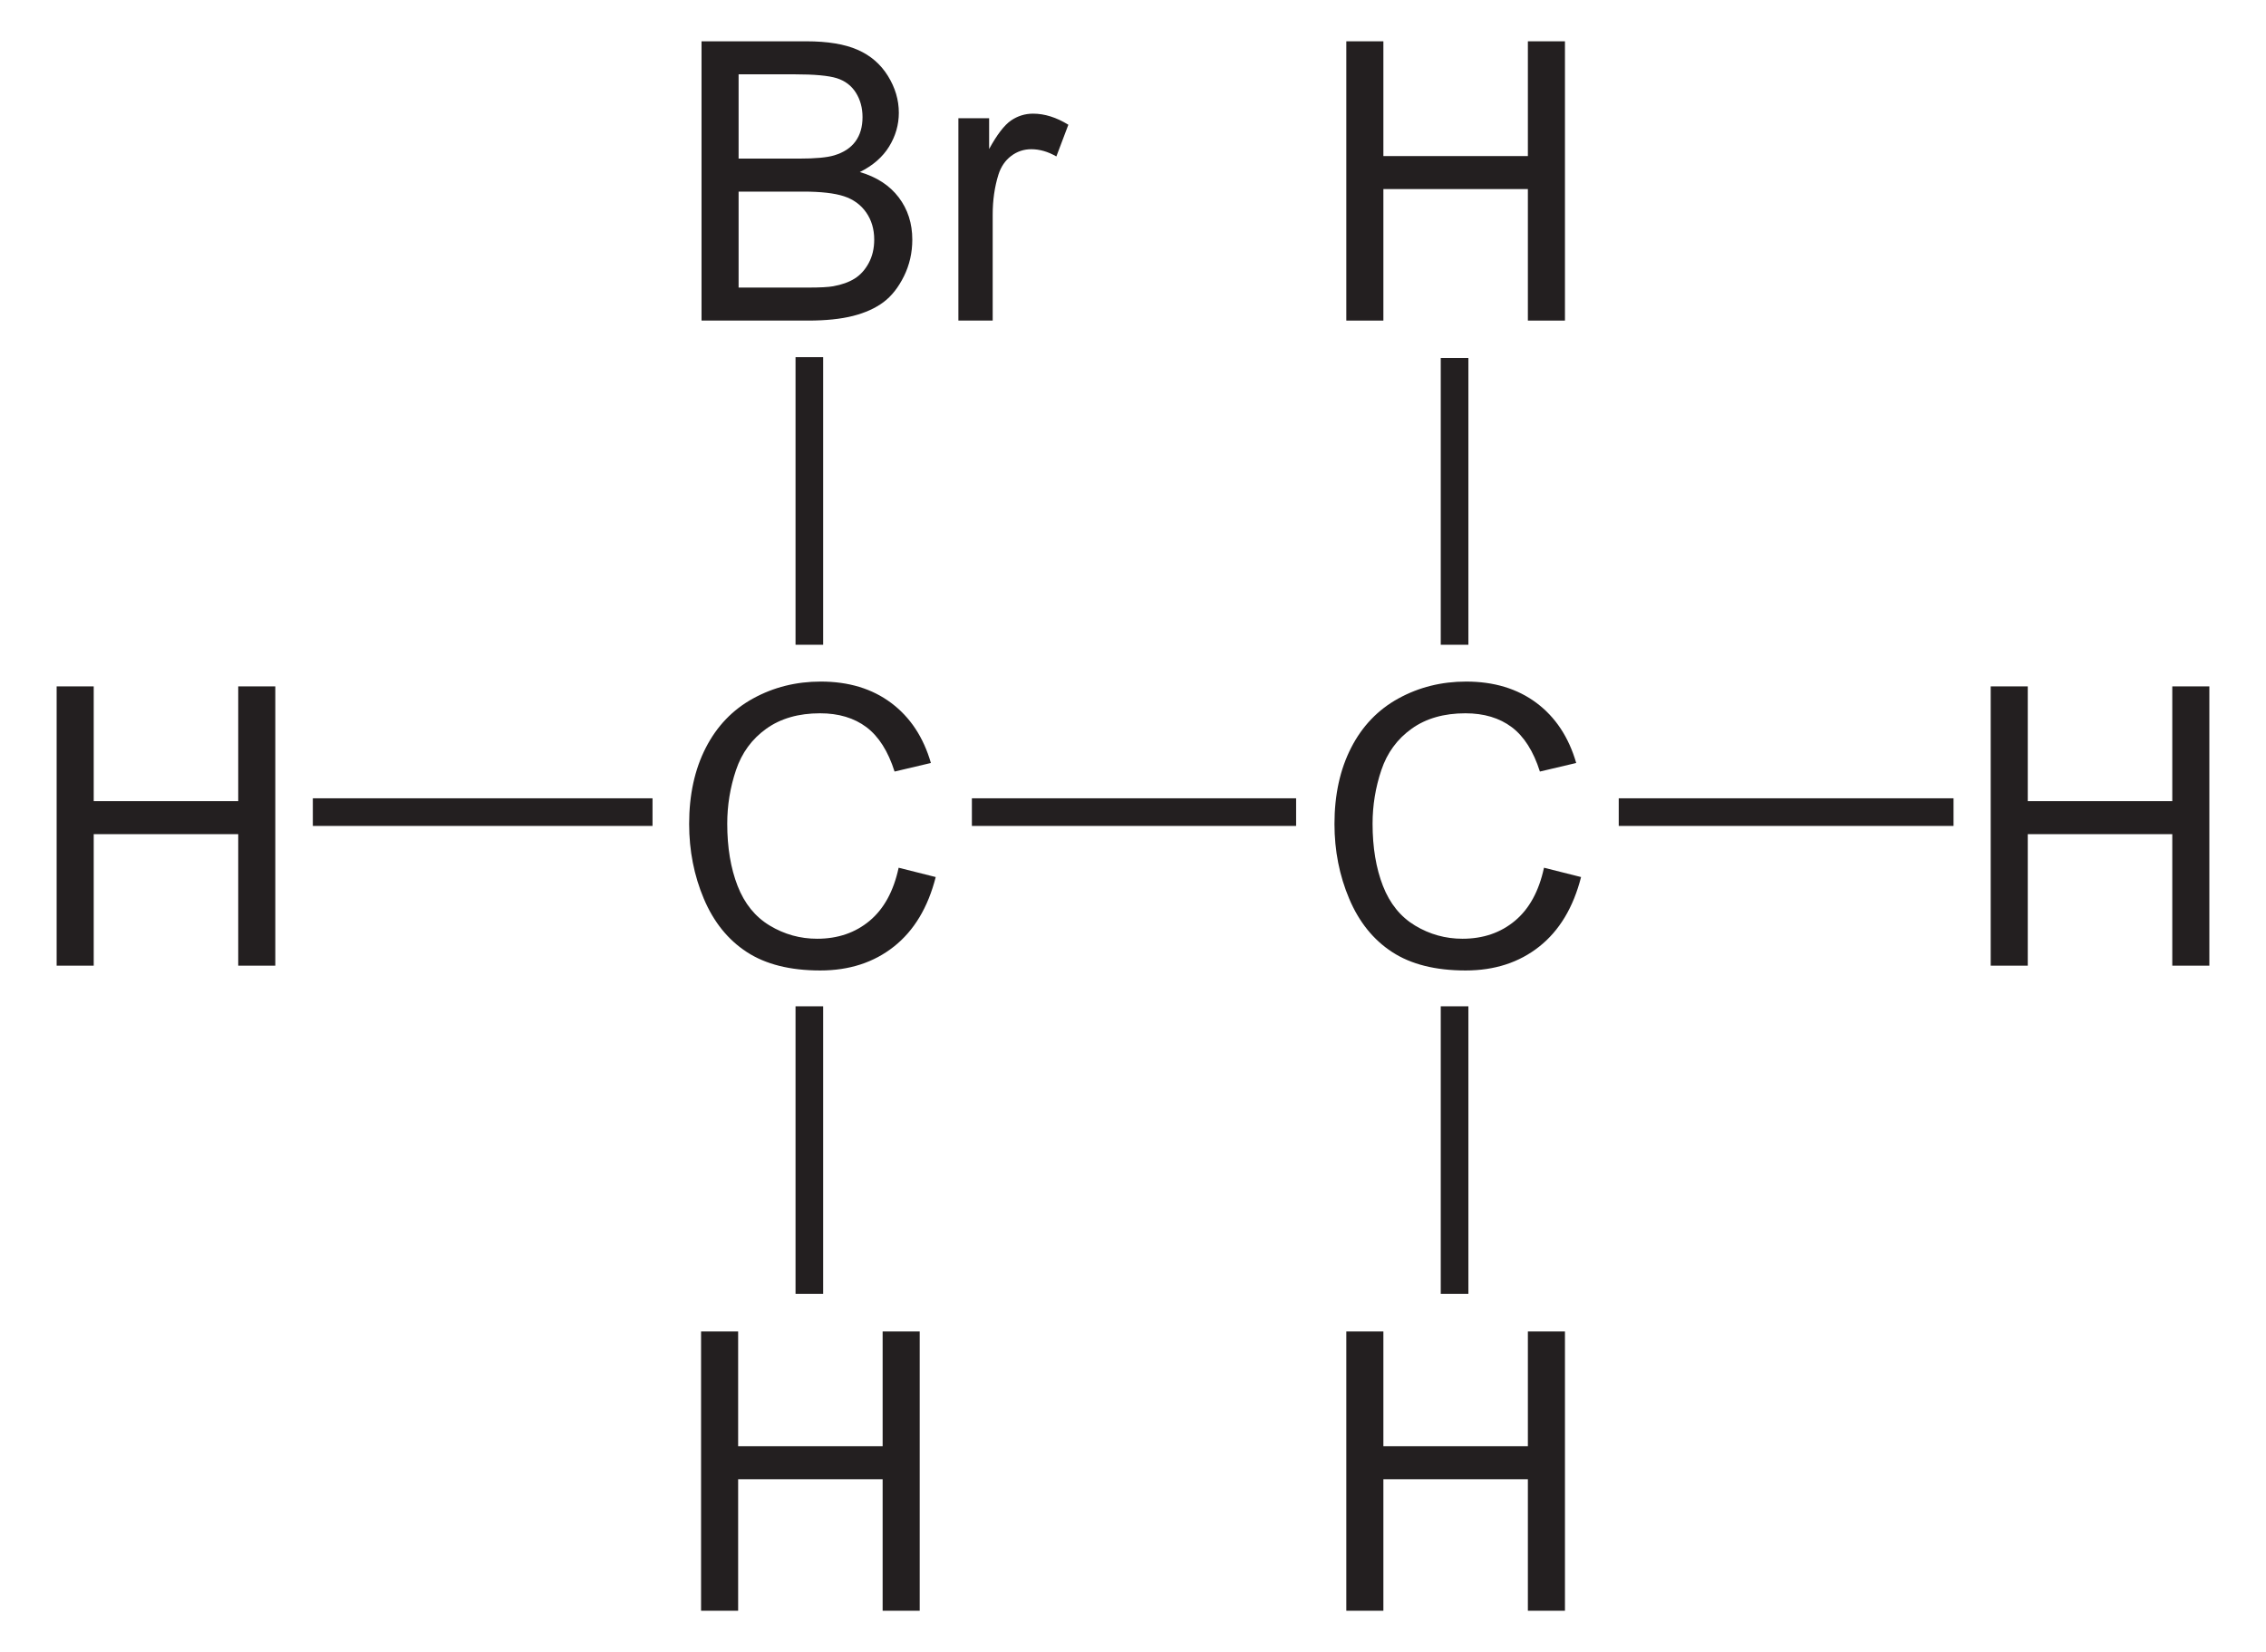 <?xml version="1.0" encoding="UTF-8" standalone="no"?>
<!-- Generator: Adobe Illustrator 12.0.1, SVG Export Plug-In . SVG Version: 6.00 Build 51448)  -->
<svg
   xmlns:dc="http://purl.org/dc/elements/1.1/"
   xmlns:cc="http://creativecommons.org/ns#"
   xmlns:rdf="http://www.w3.org/1999/02/22-rdf-syntax-ns#"
   xmlns:svg="http://www.w3.org/2000/svg"
   xmlns="http://www.w3.org/2000/svg"
   xmlns:sodipodi="http://sodipodi.sourceforge.net/DTD/sodipodi-0.dtd"
   xmlns:inkscape="http://www.inkscape.org/namespaces/inkscape"
   version="1.1"
   id="Layer_1"
   width="132.453"
   height="96.588"
   viewBox="0 0 132.453 96.588"
   style="overflow:visible;enable-background:new 0 0 132.453 96.588;"
   xml:space="preserve"
   sodipodi:version="0.32"
   inkscape:version="0.46"
   sodipodi:docname="Bromethan.svg"
   inkscape:output_extension="org.inkscape.output.svg.inkscape"><defs
   id="defs50"><inkscape:perspective
   sodipodi:type="inkscape:persp3d"
   inkscape:vp_x="0 : 48.293999 : 1"
   inkscape:vp_y="0 : 1000 : 0"
   inkscape:vp_z="132.453 : 48.293999 : 1"
   inkscape:persp3d-origin="66.226501 : 32.195999 : 1"
   id="perspective54" />
	
	

	

	
	

	

	

	

	
</defs><sodipodi:namedview
   inkscape:window-height="675"
   inkscape:window-width="661"
   inkscape:pageshadow="2"
   inkscape:pageopacity="0.0"
   guidetolerance="10.0"
   gridtolerance="10.0"
   objecttolerance="10.0"
   borderopacity="1.0"
   bordercolor="#666666"
   pagecolor="#ffffff"
   id="base"
   showgrid="false"
   inkscape:zoom="4.1071172"
   inkscape:cx="66.226501"
   inkscape:cy="48.293999"
   inkscape:window-x="220"
   inkscape:window-y="220"
   inkscape:current-layer="Layer_1" />
<path
   id="path5"
   d="M 52.528,50.732 L 54.695,51.277 C 54.243,53.053 53.429,54.408 52.254,55.34 C 51.079,56.272 49.642,56.739 47.944,56.739 C 46.187,56.739 44.758,56.381 43.657,55.664 C 42.556,54.948 41.718,53.908 41.143,52.55 C 40.568,51.191 40.282,49.73 40.282,48.171 C 40.282,46.471 40.605,44.986 41.254,43.72 C 41.903,42.453 42.826,41.49 44.024,40.834 C 45.221,40.177 46.537,39.848 47.976,39.848 C 49.607,39.848 50.978,40.264 52.089,41.096 C 53.202,41.929 53.976,43.098 54.413,44.608 L 52.29,45.109 C 51.912,43.921 51.364,43.057 50.646,42.515 C 49.927,41.974 49.022,41.703 47.934,41.703 C 46.682,41.703 45.635,42.003 44.793,42.604 C 43.952,43.206 43.361,44.012 43.02,45.026 C 42.679,46.04 42.509,47.084 42.509,48.16 C 42.509,49.548 42.711,50.759 43.114,51.795 C 43.518,52.83 44.145,53.604 44.997,54.116 C 45.849,54.628 46.771,54.884 47.764,54.884 C 48.971,54.884 49.992,54.535 50.829,53.837 C 51.666,53.139 52.232,52.105 52.528,50.732 z"
   style="fill:#231f20" /><path
   id="path7"
   d="M 90.25,50.732 L 92.417,51.277 C 91.964,53.053 91.151,54.408 89.976,55.34 C 88.801,56.272 87.364,56.739 85.667,56.739 C 83.909,56.739 82.481,56.381 81.379,55.664 C 80.278,54.948 79.441,53.908 78.866,52.55 C 78.291,51.191 78.003,49.73 78.003,48.171 C 78.003,46.471 78.328,44.986 78.976,43.72 C 79.624,42.453 80.547,41.49 81.744,40.834 C 82.942,40.177 84.259,39.848 85.697,39.848 C 87.327,39.848 88.698,40.264 89.811,41.096 C 90.922,41.929 91.696,43.098 92.133,44.608 L 90.011,45.109 C 89.634,43.921 89.085,43.057 88.367,42.515 C 87.649,41.974 86.744,41.703 85.655,41.703 C 84.403,41.703 83.355,42.003 82.515,42.604 C 81.673,43.206 81.082,44.012 80.742,45.026 C 80.401,46.039 80.23,47.084 80.23,48.16 C 80.23,49.548 80.432,50.759 80.836,51.795 C 81.24,52.83 81.867,53.604 82.718,54.116 C 83.569,54.628 84.492,54.884 85.484,54.884 C 86.692,54.884 87.713,54.535 88.55,53.837 C 89.387,53.139 89.954,52.105 90.25,50.732 z"
   style="fill:#231f20" />
<path
   style="fill:#231f20"
   d="M 56.809,46.673 L 75.761,46.673 L 75.761,48.288 L 56.809,48.288 L 56.809,46.673 z"
   id="rect9" />
<path
   id="path13"
   d="M 40.979,94.173 L 40.979,77.845 L 43.146,77.845 L 43.146,84.555 L 51.592,84.555 L 51.592,77.845 L 53.759,77.845 L 53.759,94.173 L 51.592,94.173 L 51.592,86.484 L 43.146,86.484 L 43.146,94.173 L 40.979,94.173 L 40.979,94.173 z"
   style="fill:#231f20" />
<path
   style="fill:#231f20"
   d="M 46.501,58.834 L 48.116,58.834 L 48.116,75.648 L 46.501,75.648 L 46.501,58.834 z"
   id="rect15" />
<path
   id="path19"
   d="M 41.006,18.743 L 41.006,2.415 L 47.129,2.415 C 48.376,2.415 49.376,2.58 50.129,2.911 C 50.883,3.241 51.473,3.749 51.899,4.436 C 52.326,5.123 52.539,5.842 52.539,6.593 C 52.539,7.291 52.35,7.949 51.972,8.566 C 51.594,9.182 51.023,9.68 50.26,10.058 C 51.245,10.348 52.002,10.841 52.532,11.539 C 53.062,12.238 53.326,13.061 53.326,14.011 C 53.326,14.776 53.164,15.487 52.841,16.143 C 52.518,16.8 52.119,17.307 51.645,17.663 C 51.17,18.019 50.576,18.288 49.859,18.471 C 49.143,18.653 48.266,18.743 47.227,18.743 L 41.006,18.743 z M 43.173,9.273 L 46.701,9.273 C 47.657,9.273 48.343,9.21 48.759,9.084 C 49.308,8.92 49.722,8.65 50,8.272 C 50.278,7.894 50.417,7.419 50.417,6.848 C 50.417,6.308 50.287,5.831 50.028,5.419 C 49.768,5.006 49.397,4.726 48.915,4.573 C 48.433,4.421 47.606,4.345 46.434,4.345 L 43.173,4.345 L 43.173,9.273 z M 43.173,16.813 L 47.236,16.813 C 47.934,16.813 48.424,16.787 48.706,16.735 C 49.203,16.646 49.619,16.497 49.953,16.289 C 50.288,16.081 50.562,15.779 50.777,15.382 C 50.992,14.985 51.1,14.527 51.1,14.008 C 51.1,13.399 50.943,12.87 50.631,12.421 C 50.318,11.972 49.885,11.656 49.333,11.475 C 48.78,11.293 47.985,11.202 46.946,11.202 L 43.173,11.202 L 43.173,16.813 z"
   style="fill:#231f20" /><path
   id="path21"
   d="M 56.02,18.743 L 56.02,6.912 L 57.817,6.912 L 57.817,8.712 C 58.277,7.871 58.704,7.316 59.094,7.047 C 59.485,6.78 59.914,6.645 60.384,6.645 C 61.06,6.645 61.749,6.862 62.448,7.293 L 61.747,9.147 C 61.258,8.865 60.769,8.724 60.281,8.724 C 59.844,8.724 59.452,8.856 59.104,9.119 C 58.756,9.382 58.507,9.748 58.359,10.215 C 58.137,10.928 58.025,11.707 58.025,12.553 L 58.025,18.743 L 56.02,18.743 L 56.02,18.743 z"
   style="fill:#231f20" />
<path
   style="fill:#231f20"
   d="M 46.501,20.881 L 48.116,20.881 L 48.116,37.696 L 46.501,37.696 L 46.501,20.881 z"
   id="rect23" />
<path
   id="path27"
   d="M 3.311,56.458 L 3.311,40.13 L 5.478,40.13 L 5.478,46.84 L 13.925,46.84 L 13.925,40.13 L 16.092,40.13 L 16.092,56.458 L 13.925,56.458 L 13.925,48.769 L 5.478,48.769 L 5.478,56.458 L 3.311,56.458 L 3.311,56.458 z"
   style="fill:#231f20" />
<path
   style="fill:#231f20"
   d="M 18.286,46.673 L 38.141,46.673 L 38.141,48.288 L 18.286,48.288 L 18.286,46.673 z"
   id="rect29" />
<path
   id="path33"
   d="M 116.361,56.458 L 116.361,40.13 L 118.528,40.13 L 118.528,46.84 L 126.975,46.84 L 126.975,40.13 L 129.142,40.13 L 129.142,56.458 L 126.975,56.458 L 126.975,48.769 L 118.528,48.769 L 118.528,56.458 L 116.361,56.458 L 116.361,56.458 z"
   style="fill:#231f20" />
<path
   style="fill:#231f20"
   d="M 94.619,46.673 L 114.189,46.673 L 114.189,48.288 L 94.619,48.288 L 94.619,46.673 z"
   id="rect35" />
<path
   id="path39"
   d="M 78.695,18.743 L 78.695,2.415 L 80.862,2.415 L 80.862,9.125 L 89.308,9.125 L 89.308,2.415 L 91.475,2.415 L 91.475,18.743 L 89.308,18.743 L 89.308,11.054 L 80.862,11.054 L 80.862,18.743 L 78.695,18.743 z"
   style="fill:#231f20" />
<path
   style="fill:#231f20"
   d="M 84.215,20.928 L 85.831,20.928 L 85.831,37.696 L 84.215,37.696 L 84.215,20.928 z"
   id="rect41" />
<path
   id="path45"
   d="M 78.695,94.173 L 78.695,77.845 L 80.862,77.845 L 80.862,84.555 L 89.308,84.555 L 89.308,77.845 L 91.475,77.845 L 91.475,94.173 L 89.308,94.173 L 89.308,86.484 L 80.862,86.484 L 80.862,94.173 L 78.695,94.173 L 78.695,94.173 z"
   style="fill:#231f20" />
<path
   style="fill:#231f20"
   d="M 84.215,58.834 L 85.831,58.834 L 85.831,75.648 L 84.215,75.648 L 84.215,58.834 z"
   id="rect47" />
</svg>